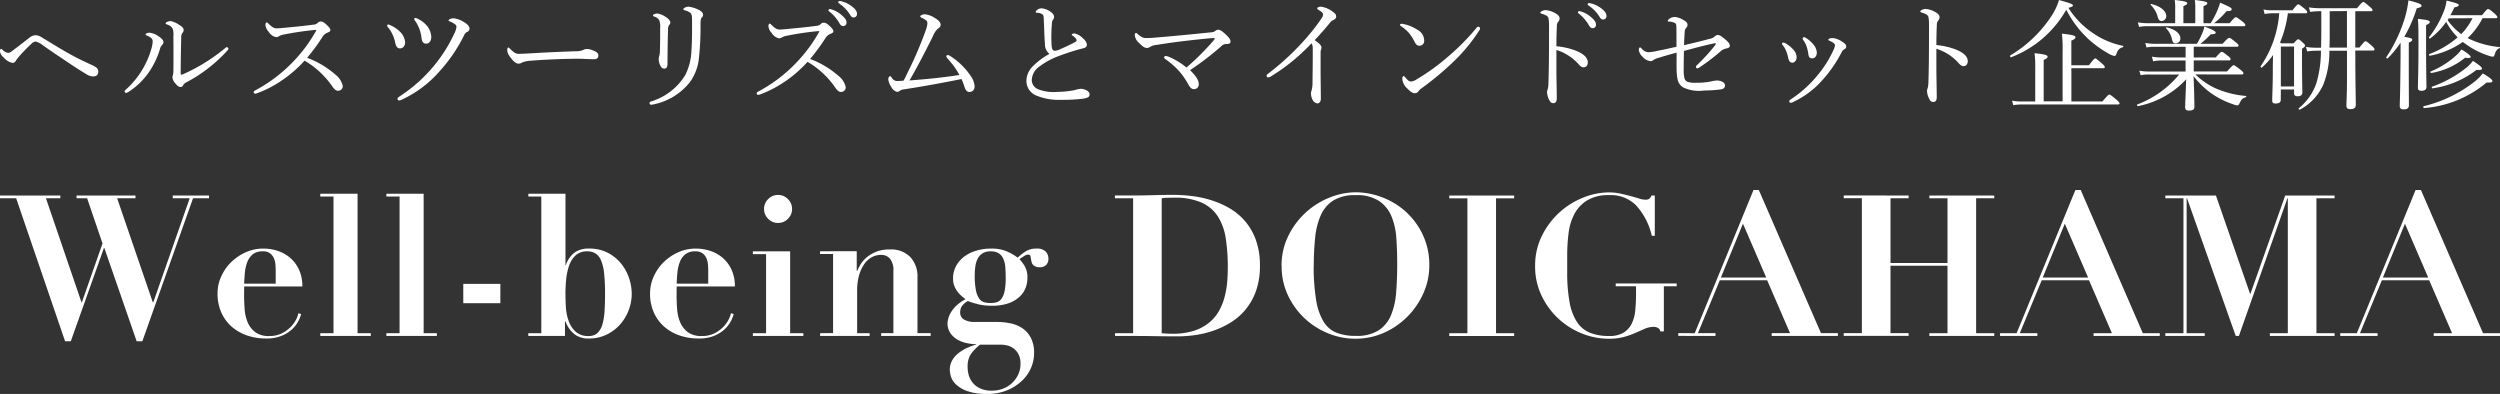 <svg xmlns="http://www.w3.org/2000/svg" width="165.434" height="26.068" viewBox="0 0 165.434 26.068"><rect x="0" y="0" width="165.434" height="26.068" fill="#333333" stroke="none"/><g transform="translate(-23.37 -24.932)"><path d="M-.22-14.435v.183H.85L4.087-4.79h.378l2.193-6.173h.026L8.824-4.79H9.2l3.354-9.462h1.057v-.183h-2.4v.183h1.122L9.921-7.361H9.894L7.532-14.252H8.746v-.183h-3.9v.183h.7l1.018,2.989L5.2-7.374H5.17L2.821-14.252h.953v-.183ZM18.025-8.6H15.937q.013-.339.046-.711a2.676,2.676,0,0,1,.15-.692,1.258,1.258,0,0,1,.359-.529,1.016,1.016,0,0,1,.685-.209.754.754,0,0,1,.489.144.818.818,0,0,1,.254.352,1.441,1.441,0,0,1,.091.418q.013.209.013.352Zm-2.088.183h3.85a2.559,2.559,0,0,0-.235-1.142,2.307,2.307,0,0,0-.6-.777,2.431,2.431,0,0,0-.822-.444,3.032,3.032,0,0,0-.914-.144,2.829,2.829,0,0,0-1.194.254,3.3,3.3,0,0,0-.966.666,3.074,3.074,0,0,0-.646.946,2.7,2.7,0,0,0-.235,1.1A3.055,3.055,0,0,0,14.423-6.7a2.705,2.705,0,0,0,.685.94,3.019,3.019,0,0,0,1.024.587,3.862,3.862,0,0,0,1.266.2,2.618,2.618,0,0,0,.979-.163,2.34,2.34,0,0,0,.679-.4,2,2,0,0,0,.431-.522,2.3,2.3,0,0,0,.222-.529l-.183-.065a1.414,1.414,0,0,1-.124.365,1.967,1.967,0,0,1-.339.5,2.184,2.184,0,0,1-.587.45,1.819,1.819,0,0,1-.881.2,1.481,1.481,0,0,1-.914-.248,1.582,1.582,0,0,1-.5-.633,2.663,2.663,0,0,1-.209-.861q-.039-.476-.039-.946Zm5.038-6.134v.183h.874v9.044h-.874v.183h3.341v-.183h-.874v-9.227Zm4.372,0v.183h.874v9.044h-.874v.183h3.341v-.183h-.874v-9.227Zm5.09,5.964v1.279H32.89V-8.588Zm6.76.653q0-.431.046-.927a3.906,3.906,0,0,1,.189-.914,1.7,1.7,0,0,1,.431-.692,1.069,1.069,0,0,1,.77-.274,1.014,1.014,0,0,1,.561.144,1.034,1.034,0,0,1,.365.47,3,3,0,0,1,.2.868,12.58,12.58,0,0,1,.059,1.325q0,.639-.033,1.155a3.918,3.918,0,0,1-.144.881,1.216,1.216,0,0,1-.326.561.831.831,0,0,1-.581.2,1.22,1.22,0,0,1-.855-.281,1.766,1.766,0,0,1-.463-.7,3.248,3.248,0,0,1-.189-.914Q37.2-7.531,37.2-7.935ZM35.6-14.369v9.044h-.861v.183h2.427v-.966H37.2a1.9,1.9,0,0,0,.581.842,1.5,1.5,0,0,0,.959.294A2.673,2.673,0,0,0,39.9-5.221a2.826,2.826,0,0,0,.894-.659,3.048,3.048,0,0,0,.581-.946,3.06,3.06,0,0,0,.209-1.122,3.29,3.29,0,0,0-.163-.979,3.032,3.032,0,0,0-.509-.966,2.818,2.818,0,0,0-.881-.737,2.65,2.65,0,0,0-1.292-.294,1.547,1.547,0,0,0-.953.274,1.712,1.712,0,0,0-.561.822H37.2v-4.724H34.744v.183ZM46.646-8.6H44.558q.013-.339.046-.711a2.676,2.676,0,0,1,.15-.692,1.258,1.258,0,0,1,.359-.529,1.016,1.016,0,0,1,.685-.209.754.754,0,0,1,.489.144.818.818,0,0,1,.254.352,1.441,1.441,0,0,1,.091.418q.013.209.013.352Zm-2.088.183h3.85a2.559,2.559,0,0,0-.235-1.142,2.307,2.307,0,0,0-.6-.777,2.431,2.431,0,0,0-.822-.444,3.032,3.032,0,0,0-.914-.144,2.829,2.829,0,0,0-1.194.254,3.3,3.3,0,0,0-.966.666,3.074,3.074,0,0,0-.646.946,2.7,2.7,0,0,0-.235,1.1A3.055,3.055,0,0,0,43.044-6.7a2.706,2.706,0,0,0,.685.94,3.019,3.019,0,0,0,1.025.587,3.862,3.862,0,0,0,1.266.2A2.618,2.618,0,0,0,47-5.136a2.34,2.34,0,0,0,.679-.4,2,2,0,0,0,.431-.522,2.3,2.3,0,0,0,.222-.529l-.183-.065a1.415,1.415,0,0,1-.124.365,1.967,1.967,0,0,1-.339.5,2.184,2.184,0,0,1-.587.45,1.819,1.819,0,0,1-.881.2A1.481,1.481,0,0,1,45.3-5.39a1.582,1.582,0,0,1-.5-.633,2.663,2.663,0,0,1-.209-.861q-.039-.476-.039-.946Zm5.782-5.129a.891.891,0,0,0,.274.653.891.891,0,0,0,.653.274.891.891,0,0,0,.653-.274.891.891,0,0,0,.274-.653.891.891,0,0,0-.274-.653.891.891,0,0,0-.653-.274.891.891,0,0,0-.653.274A.891.891,0,0,0,50.339-13.547ZM49.6-10.741v.183h.874v5.233H49.6v.183h3.341v-.183h-.874v-5.416Zm4.45,5.416v.183h3.276v-.183H56.5V-8.118a3.719,3.719,0,0,1,.131-1.044,2.457,2.457,0,0,1,.346-.744,1.444,1.444,0,0,1,.5-.45,1.279,1.279,0,0,1,.6-.15.756.756,0,0,1,.6.254,1.2,1.2,0,0,1,.222.8v4.124h-.809v.183h3.276v-.183h-.874v-3.68a1.878,1.878,0,0,0-.476-1.357,1.768,1.768,0,0,0-1.338-.5,2.387,2.387,0,0,0-.979.176,2.283,2.283,0,0,0-.639.411,1.934,1.934,0,0,0-.378.476q-.131.241-.183.359h-.026v-1.305H54.046v.183h.861v5.233Zm9.762,2.219a1.45,1.45,0,0,1,.215-.835,3.007,3.007,0,0,1,.607-.626h1.357a2,2,0,0,1,.431.052,1.139,1.139,0,0,1,.431.2,1.139,1.139,0,0,1,.326.385,1.329,1.329,0,0,1,.131.633,1.637,1.637,0,0,1-.157.718,1.836,1.836,0,0,1-.411.561,1.839,1.839,0,0,1-.594.365,1.982,1.982,0,0,1-.718.131,1.811,1.811,0,0,1-.809-.157,1.384,1.384,0,0,1-.5-.4,1.378,1.378,0,0,1-.248-.516A2.207,2.207,0,0,1,63.808-3.106Zm1.514-4.215a1.615,1.615,0,0,1-.418-.052.6.6,0,0,1-.333-.241,1.487,1.487,0,0,1-.215-.555,4.867,4.867,0,0,1-.078-.979,4.341,4.341,0,0,1,.039-.587,1.621,1.621,0,0,1,.15-.509.908.908,0,0,1,.32-.359.958.958,0,0,1,.535-.137.982.982,0,0,1,.548.131.834.834,0,0,1,.3.365,1.7,1.7,0,0,1,.131.555q.026.32.026.7a4.256,4.256,0,0,1-.072.868,1.331,1.331,0,0,1-.2.509.627.627,0,0,1-.313.235A1.364,1.364,0,0,1,65.322-7.322Zm.392,1.253H64.278a1.365,1.365,0,0,1-.7-.157.524.524,0,0,1-.261-.483.93.93,0,0,1,.065-.32,1.11,1.11,0,0,1,.444-.424,5.613,5.613,0,0,0,.666.209,3.722,3.722,0,0,0,.927.1,3.2,3.2,0,0,0,1.1-.163,2.125,2.125,0,0,0,.724-.424,1.564,1.564,0,0,0,.4-.581,1.774,1.774,0,0,0,.124-.646,1.5,1.5,0,0,0-.183-.816,3.437,3.437,0,0,0-.339-.45q.261-.183.365-.241a.386.386,0,0,1,.183-.059q.144,0,.17.091a2.22,2.22,0,0,1,.052.274q.013.052.033.137a.38.38,0,0,0,.078.157.477.477,0,0,0,.17.124.7.7,0,0,0,.294.052A.578.578,0,0,0,69-9.834a.543.543,0,0,0,.157-.411.662.662,0,0,0-.189-.489.771.771,0,0,0-.568-.189,1.382,1.382,0,0,0-.692.15,3.427,3.427,0,0,0-.587.45,3.268,3.268,0,0,0-.724-.418,2.546,2.546,0,0,0-1.011-.183,3.394,3.394,0,0,0-1.064.157,2.466,2.466,0,0,0-.8.424,1.872,1.872,0,0,0-.5.626,1.71,1.71,0,0,0-.176.763,1.366,1.366,0,0,0,.085.5,1.576,1.576,0,0,0,.209.378,1.882,1.882,0,0,0,.268.287q.144.124.261.215a2.726,2.726,0,0,0-.646.47,2.038,2.038,0,0,0-.359.476,1.535,1.535,0,0,0-.15.4,1.488,1.488,0,0,0-.033.235,1.138,1.138,0,0,0,.2.679,1.428,1.428,0,0,0,.483.431,2.15,2.15,0,0,0,.62.222,3.123,3.123,0,0,0,.594.065v.026a3.541,3.541,0,0,0-.607.222A2.817,2.817,0,0,0,63.2-4a1.651,1.651,0,0,0-.411.476,1.24,1.24,0,0,0-.157.626,1.657,1.657,0,0,0,.078.45,1.223,1.223,0,0,0,.339.522,2.135,2.135,0,0,0,.75.437,3.843,3.843,0,0,0,1.312.183,3.372,3.372,0,0,0,1.3-.235,3.194,3.194,0,0,0,.972-.613A2.568,2.568,0,0,0,68-3.015a2.476,2.476,0,0,0,.209-.992,2.135,2.135,0,0,0-.209-1,1.731,1.731,0,0,0-.548-.633,2.187,2.187,0,0,0-.79-.333A4.444,4.444,0,0,0,65.713-6.069Zm10.937.744v-8.927a2.13,2.13,0,0,1,.339-.033q.209-.007.47-.007a4.367,4.367,0,0,1,1.834.326,2.5,2.5,0,0,1,1.083.933,3.757,3.757,0,0,1,.516,1.462,12.74,12.74,0,0,1,.131,1.912q0,.431-.039.92a5.9,5.9,0,0,1-.163.979,4,4,0,0,1-.365.933,2.74,2.74,0,0,1-.653.79,3.08,3.08,0,0,1-1.011.548,4.564,4.564,0,0,1-1.449.2A6.767,6.767,0,0,1,76.65-5.325Zm-1.892-8.927v8.927h-1.2v.183h1.2q.744,0,1.481.013t1.481.013a8.471,8.471,0,0,0,1.1-.078,6.468,6.468,0,0,0,1.2-.281,5.792,5.792,0,0,0,1.168-.542,3.991,3.991,0,0,0,1-.861,4.084,4.084,0,0,0,.7-1.24,4.881,4.881,0,0,0,.261-1.671,4.924,4.924,0,0,0-.261-1.684,4.008,4.008,0,0,0-.7-1.24,4,4,0,0,0-1.018-.861,5.84,5.84,0,0,0-1.214-.542A7.068,7.068,0,0,0,78.66-14.4a10.424,10.424,0,0,0-1.24-.078q-.666,0-1.331.02t-1.331.02h-1.2v.183Zm11.955,4.49a18.028,18.028,0,0,1,.091-1.892,4.774,4.774,0,0,1,.378-1.488,2.2,2.2,0,0,1,.835-.972,2.712,2.712,0,0,1,1.462-.346,2.728,2.728,0,0,1,1.533.372,2.265,2.265,0,0,1,.829,1,4.456,4.456,0,0,1,.333,1.462q.059.829.059,1.742,0,1.018-.072,1.886a4.761,4.761,0,0,1-.346,1.5,2.2,2.2,0,0,1-.822.992,2.744,2.744,0,0,1-1.514.359,3.424,3.424,0,0,1-1.259-.209,1.782,1.782,0,0,1-.861-.737,3.964,3.964,0,0,1-.489-1.423A13.408,13.408,0,0,1,86.712-9.762Zm-2.127,0a4.451,4.451,0,0,0,.4,1.892,5,5,0,0,0,1.077,1.52,5.038,5.038,0,0,0,1.56,1.018,4.748,4.748,0,0,0,1.853.372,4.594,4.594,0,0,0,1.86-.385A5.075,5.075,0,0,0,92.892-6.4a5.127,5.127,0,0,0,1.07-1.547,4.465,4.465,0,0,0,.4-1.86,4.647,4.647,0,0,0-.424-2.016,4.851,4.851,0,0,0-1.109-1.52,4.919,4.919,0,0,0-1.566-.966,4.921,4.921,0,0,0-1.781-.339,4.63,4.63,0,0,0-1.71.346,5.153,5.153,0,0,0-1.579.985,5.188,5.188,0,0,0-1.155,1.54A4.431,4.431,0,0,0,84.585-9.762Zm11.093-4.672v.183h1.2v8.927h-1.2v.183h4.294v-.183h-1.2v-8.927h1.2v-.183Zm13.6,2.662v-2.662h-.222a.512.512,0,0,1-.144.215.444.444,0,0,1-.261.059,1.435,1.435,0,0,1-.418-.078q-.248-.078-.561-.163t-.679-.163a3.6,3.6,0,0,0-.757-.078,4.581,4.581,0,0,0-1.7.346,5.175,5.175,0,0,0-1.573.985,5.188,5.188,0,0,0-1.155,1.54,4.431,4.431,0,0,0-.45,2.01,4.451,4.451,0,0,0,.4,1.892,5,5,0,0,0,1.077,1.52,5.038,5.038,0,0,0,1.56,1.018,4.715,4.715,0,0,0,1.84.372,3.687,3.687,0,0,0,1.025-.124,6.174,6.174,0,0,0,.75-.268l.607-.268a1.453,1.453,0,0,1,.594-.124.55.55,0,0,1,.281.072.307.307,0,0,1,.15.228h.235V-8.431h.848v-.183h-4.033v.183h1.344v.5a10.917,10.917,0,0,1-.052,1.109,2.492,2.492,0,0,1-.241.881,1.44,1.44,0,0,1-.542.587,1.818,1.818,0,0,1-.953.215,3.331,3.331,0,0,1-1.259-.215,1.872,1.872,0,0,1-.861-.711,3.543,3.543,0,0,1-.489-1.305,10.733,10.733,0,0,1-.157-2v-1.135a11.309,11.309,0,0,1,.091-1.442,3.687,3.687,0,0,1,.385-1.266,2.354,2.354,0,0,1,.842-.9,2.684,2.684,0,0,1,1.449-.346,2.35,2.35,0,0,1,1.814.7,4.5,4.5,0,0,1,1.018,1.99Zm5.834-.8,1.54,3.563h-3Zm-4.281,7.243v.183H113.3v-.183h-1.162l1.449-3.5h3.132l1.514,3.5h-1.214v.183H121.4v-.183H120.28L116.168-14.8h-.352l-3.889,9.475Zm10.95-9.11v.183h1.2v8.927h-1.2v.183h4.294v-.183h-1.2V-9.788h3.772v4.463h-1.2v.183h4.294v-.183h-1.2v-8.927h1.2v-.183h-4.294v.183h1.2v4.281h-3.772v-4.281h1.2v-.183Zm14.63,1.866,1.54,3.563h-3ZM132.13-5.325v.183H134.6v-.183h-1.162l1.449-3.5h3.132l1.514,3.5h-1.214v.183H142.7v-.183h-1.122L137.468-14.8h-.352l-3.889,9.475Zm10.937-9.11v.183h1.2v8.927h-1.2v.183h2.61v-.183h-1.2v-8.927h.026l3.224,9.11h.209l3.211-9.11h.026v8.927h-1.188v.183h4.281v-.183h-1.2v-8.927h1.2v-.183H151l-2.3,6.5h-.026l-2.258-6.5Zm15.857,1.866,1.54,3.563h-3Zm-4.281,7.243v.183h2.467v-.183h-1.162l1.449-3.5h3.132l1.514,3.5h-1.214v.183h4.385v-.183h-1.122L159.981-14.8h-.352l-3.889,9.475Z" transform="translate(23.59 52.305)" fill="#fff"/><path d="M7.036-5.8C6.6-6,6.084-6.244,5.517-6.566c-.6-.338-1.2-.716-1.676-1a.853.853,0,0,0-.472-.173.683.683,0,0,0-.378.157q-.708.555-1.2.921a.386.386,0,0,1-.22.094.653.653,0,0,1-.386-.22A.141.141,0,0,0,1.1-6.834c-.031,0-.071.047-.071.173a.679.679,0,0,0,.252.4,1.028,1.028,0,0,0,.574.354c.118,0,.181-.055.244-.173a3.015,3.015,0,0,1,.189-.244,10.994,10.994,0,0,1,.818-.842.5.5,0,0,1,.275-.157,1.386,1.386,0,0,1,.511.268c.362.26.826.574,1.29.881.551.378,1.062.716,1.519.984a.915.915,0,0,0,.488.181c.212,0,.346-.1.346-.3a.329.329,0,0,0-.118-.283A2.114,2.114,0,0,0,7.036-5.8Zm5.288-2.872c-.134,0-.33.071-.33.15,0,.039.031.055.079.071a.616.616,0,0,1,.378.268,1.148,1.148,0,0,1,.055.511c.008.795.008,1.582,0,2.3a1.084,1.084,0,0,1-.039.3.436.436,0,0,0-.024.134.7.7,0,0,0,.189.386c.142.173.244.244.354.244.079,0,.118-.031.165-.118a.447.447,0,0,1,.157-.165,9.923,9.923,0,0,0,2.785-2.148.188.188,0,0,0,.055-.1.135.135,0,0,0-.1-.11c-.047,0-.079.031-.134.079a11.994,11.994,0,0,1-2.754,1.707.355.355,0,0,1-.134.039c-.016,0-.039-.031-.039-.094.008-.889.016-1.6.039-2.416a.407.407,0,0,1,.071-.244.282.282,0,0,0,.087-.2c0-.142-.11-.236-.307-.354A1.571,1.571,0,0,0,12.323-8.675ZM11.135-7.314a2.005,2.005,0,0,1-.087.48,5.656,5.656,0,0,1-.6,1.377A5.661,5.661,0,0,1,9.357-4.135c-.063.055-.079.079-.079.118a.117.117,0,0,0,.094.1.353.353,0,0,0,.142-.055,4.849,4.849,0,0,0,1.369-1.314,5.5,5.5,0,0,0,.732-1.527.571.571,0,0,1,.134-.268.257.257,0,0,0,.1-.2c0-.118-.118-.244-.283-.354a1.237,1.237,0,0,0-.637-.268c-.118,0-.26.047-.26.11,0,.031.024.055.063.071a1.09,1.09,0,0,1,.3.165A.289.289,0,0,1,11.135-7.314Zm10.221,1.07a12.8,12.8,0,0,0,1.007-1.369.705.705,0,0,1,.33-.291c.157-.063.2-.094.2-.173,0-.094-.063-.181-.275-.378-.165-.15-.252-.189-.37-.189a.251.251,0,0,0-.189.087.424.424,0,0,1-.268.118c-.574.079-1.228.142-1.841.2-.228.024-.5.047-.622.047-.173,0-.315-.1-.519-.3-.047-.047-.1-.094-.134-.094s-.079.087-.079.165a.775.775,0,0,0,.212.449.751.751,0,0,0,.488.362.4.4,0,0,0,.228-.079,1.027,1.027,0,0,1,.323-.1,19.982,19.982,0,0,1,2.054-.3c.047,0,.063,0,.063.016s-.008.031-.031.071a9.858,9.858,0,0,1-1.487,2,9.906,9.906,0,0,1-2.549,1.928.137.137,0,0,0-.079.11.1.1,0,0,0,.087.094.652.652,0,0,0,.212-.055,7.424,7.424,0,0,0,1.534-.8,8.092,8.092,0,0,0,1.534-1.33,5.731,5.731,0,0,1,1.865,1.747c.126.173.228.244.338.244a.3.3,0,0,0,.323-.33,1.314,1.314,0,0,0-.488-.74A6.042,6.042,0,0,0,21.357-6.244ZM28.533-8.88c-.031,0-.094.024-.094.063a.3.3,0,0,0,.071.142,2.375,2.375,0,0,1,.409,1.07c.039.3.11.425.315.425s.338-.189.338-.449a1.235,1.235,0,0,0-.268-.708,1.783,1.783,0,0,0-.629-.488A.469.469,0,0,0,28.533-8.88Zm2.707.574a1.259,1.259,0,0,1-.134.433A9.635,9.635,0,0,1,29.768-5.74a9.8,9.8,0,0,1-2.313,2.062c-.071.047-.118.094-.118.15a.108.108,0,0,0,.11.11.476.476,0,0,0,.189-.063,7.5,7.5,0,0,0,2.431-1.81,10.5,10.5,0,0,0,1.684-2.455.375.375,0,0,1,.2-.212.233.233,0,0,0,.15-.22c0-.165-.165-.3-.362-.425a1.6,1.6,0,0,0-.661-.252.547.547,0,0,0-.283.055c-.047.024-.079.055-.079.087s.008.031.047.047a1.471,1.471,0,0,1,.37.2A.205.205,0,0,1,31.24-8.305Zm-3.4,1.031a1.08,1.08,0,0,0-.33-.685,2.07,2.07,0,0,0-.669-.449.337.337,0,0,0-.118-.039c-.047,0-.071.039-.071.087,0,.031.031.071.071.118a2.34,2.34,0,0,1,.464,1.007c.047.252.15.37.307.37C27.683-6.865,27.84-7,27.84-7.275Zm7.735,1.346a1.648,1.648,0,0,1,.543-.118c1.031-.087,2.424-.134,3.124-.134.386,0,.81.031,1.109.031.173,0,.275-.079.275-.236,0-.142-.047-.228-.417-.37a1.044,1.044,0,0,0-.323-.071.586.586,0,0,0-.244.055,1.027,1.027,0,0,1-.48.094c-.669.024-1.731.063-2.8.126-.535.031-.834.047-1,.047-.181,0-.291-.055-.567-.323-.055-.055-.087-.094-.126-.094-.055,0-.071.094-.071.2a.8.8,0,0,0,.181.409c.2.283.393.456.551.456A.409.409,0,0,0,35.575-5.929Zm8.962-3.242a.487.487,0,0,0-.212.039c-.047.024-.087.055-.087.087s.039.055.1.079a.527.527,0,0,1,.323.244,1.279,1.279,0,0,1,.055.535c0,.551,0,1.015-.016,1.534a1.225,1.225,0,0,1-.039.275.675.675,0,0,0-.039.212.941.941,0,0,0,.1.425c.063.126.126.212.268.212s.212-.1.212-.315c.008-.944.016-1.715.039-2.235a.518.518,0,0,1,.063-.323.264.264,0,0,0,.087-.181c0-.134-.165-.283-.362-.4A1.236,1.236,0,0,0,44.538-9.171Zm2.046-.456a.557.557,0,0,0-.244.071c-.055.039-.087.063-.087.094s.024.063.094.079a.959.959,0,0,1,.354.157c.1.079.126.181.126.433.008.881,0,1.55-.039,2.062a3.871,3.871,0,0,1-.4,1.613,3.992,3.992,0,0,1-2.274,1.763c-.063.024-.1.063-.1.11a.108.108,0,0,0,.11.11,1.061,1.061,0,0,0,.142-.024,4.1,4.1,0,0,0,2.4-1.448,3.233,3.233,0,0,0,.614-1.582,19.688,19.688,0,0,0,.11-2.313c0-.268.031-.354.087-.409a.239.239,0,0,0,.079-.181c0-.165-.173-.283-.4-.378A2.011,2.011,0,0,0,46.583-9.627Zm8.057,3.462a12.8,12.8,0,0,0,1.007-1.369.705.705,0,0,1,.33-.291c.157-.063.2-.094.2-.173,0-.094-.063-.181-.275-.378-.165-.15-.252-.189-.37-.189a.251.251,0,0,0-.189.087.425.425,0,0,1-.268.118c-.574.079-1.228.142-1.841.2-.228.024-.5.047-.622.047-.173,0-.315-.1-.519-.3-.047-.047-.1-.094-.134-.094s-.079.087-.079.165a.775.775,0,0,0,.212.449.751.751,0,0,0,.488.362.4.4,0,0,0,.228-.079,1.027,1.027,0,0,1,.323-.1,19.982,19.982,0,0,1,2.054-.3c.047,0,.063,0,.063.016s-.008.031-.031.071a9.858,9.858,0,0,1-1.487,2,9.906,9.906,0,0,1-2.549,1.928.137.137,0,0,0-.079.11.1.1,0,0,0,.087.094.652.652,0,0,0,.212-.055,7.424,7.424,0,0,0,1.534-.8,8.092,8.092,0,0,0,1.534-1.33,5.731,5.731,0,0,1,1.865,1.747c.126.173.228.244.338.244a.3.3,0,0,0,.323-.33,1.314,1.314,0,0,0-.488-.74A6.042,6.042,0,0,0,54.641-6.165Zm1.3-3.3a.081.081,0,0,0-.087.079.122.122,0,0,0,.055.079,2.723,2.723,0,0,1,.661.755q.106.212.26.212a.219.219,0,0,0,.22-.236c0-.165-.11-.307-.3-.472a1.771,1.771,0,0,0-.685-.393A.448.448,0,0,0,55.939-9.47Zm.637-.535a.079.079,0,0,0-.079.079.1.1,0,0,0,.055.079,2.4,2.4,0,0,1,.724.74c.087.15.15.189.252.189a.223.223,0,0,0,.212-.252c0-.181-.173-.362-.362-.5a1.858,1.858,0,0,0-.629-.307A1.027,1.027,0,0,0,56.577-10.005Zm7.939,4.894c-1.188.181-2.156.275-3.3.362.543-.936,1.031-1.881,1.558-2.943a1.32,1.32,0,0,1,.338-.5.266.266,0,0,0,.165-.252c0-.15-.142-.291-.386-.441a1.5,1.5,0,0,0-.653-.244c-.1,0-.307.055-.307.134,0,.047.024.063.071.087a1.639,1.639,0,0,1,.283.157.26.26,0,0,1,.118.212,1.616,1.616,0,0,1-.094.425,25.4,25.4,0,0,1-1.2,2.809c-.087.189-.165.354-.283.567a3.462,3.462,0,0,1-.378.024.4.4,0,0,1-.393-.2c-.055-.071-.071-.118-.118-.118-.063,0-.126.094-.126.212a1.27,1.27,0,0,0,.22.535.584.584,0,0,0,.362.291.27.27,0,0,0,.181-.071.6.6,0,0,1,.268-.094c1.235-.189,2.542-.425,3.816-.685a5.575,5.575,0,0,1,.212.559c.063.181.15.3.323.3a.341.341,0,0,0,.33-.378,1.285,1.285,0,0,0-.252-.677A4.578,4.578,0,0,0,63.894-6.37a.268.268,0,0,0-.15-.055.087.087,0,0,0-.087.087c0,.047.024.079.126.2A4.952,4.952,0,0,1,64.516-5.111ZM70.48-6.5a4.5,4.5,0,0,0-1.141.858,1.375,1.375,0,0,0-.386.921,1.042,1.042,0,0,0,.637.968,3.858,3.858,0,0,0,1.637.291A11.309,11.309,0,0,0,72.7-3.537c.338-.055.433-.126.433-.283,0-.126-.087-.22-.26-.3a.87.87,0,0,0-.338-.071,2.191,2.191,0,0,0-.393.087,6.317,6.317,0,0,1-1.18.118A2.755,2.755,0,0,1,69.7-4.174a.67.67,0,0,1-.393-.59,1.143,1.143,0,0,1,.535-.921,4.874,4.874,0,0,1,1.172-.645c.433-.165.858-.307,1.259-.425.165-.047.315-.087.441-.118s.244-.094.244-.236a.668.668,0,0,0-.268-.425,1.048,1.048,0,0,0-.574-.323c-.087,0-.165.063-.165.094s.024.031.071.063c.134.087.252.212.252.3,0,.055-.031.079-.1.118-.338.181-.755.37-1.094.519a.855.855,0,0,1-.26.055c-.126,0-.181-.134-.2-.338a10.52,10.52,0,0,1,.024-1.511.414.414,0,0,1,.055-.189.3.3,0,0,0,.087-.189.366.366,0,0,0-.149-.283,1.171,1.171,0,0,0-.685-.3.48.48,0,0,0-.291.11.2.2,0,0,0-.094.134c0,.031.016.039.055.047.071.008.1.008.189.024a.442.442,0,0,1,.22.1c.055.063.063.118.071.291.031.661.039,1.243.079,1.652A.788.788,0,0,0,70.48-6.5Zm9.065.9a4.662,4.662,0,0,0-1.165-.708.765.765,0,0,0-.212-.055.1.1,0,0,0-.1.094.116.116,0,0,0,.063.1,5.166,5.166,0,0,1,1.007.9,5.205,5.205,0,0,1,.543.81c.11.2.22.291.354.291a.31.31,0,0,0,.323-.323c0-.22-.094-.456-.574-.936a19.084,19.084,0,0,0,2.046-1.566.483.483,0,0,1,.346-.165c.2,0,.283-.031.283-.173s-.142-.3-.362-.5c-.189-.173-.323-.268-.449-.268a.323.323,0,0,0-.22.1.585.585,0,0,1-.268.071c-1.212.126-2.416.244-3.659.346-.26.024-.449.031-.574.031a.6.6,0,0,1-.386-.094,1.748,1.748,0,0,1-.228-.173c-.047-.047-.079-.071-.11-.071s-.079.047-.079.15a.793.793,0,0,0,.291.519c.2.212.354.323.5.323a.3.3,0,0,0,.2-.055,1.03,1.03,0,0,1,.5-.15c1.125-.189,2.353-.323,3.478-.433.126-.008.2-.016.26-.016s.063.016.063.031-.024.063-.094.15A16.759,16.759,0,0,1,79.545-5.6Zm8.876-.984a.519.519,0,0,1,.024-.189.234.234,0,0,0,.031-.142c0-.134-.087-.236-.449-.5.378-.386.685-.748,1.015-1.149a.514.514,0,0,1,.228-.181c.11-.055.181-.11.181-.228,0-.142-.079-.22-.307-.378a1.654,1.654,0,0,0-.692-.275c-.118,0-.26.047-.26.11,0,.047.055.079.157.142.173.1.236.2.236.26a.478.478,0,0,1-.1.26,13.6,13.6,0,0,1-1.188,1.5,16.938,16.938,0,0,1-2.321,2.14c-.087.063-.126.1-.126.15a.1.1,0,0,0,.1.118.4.4,0,0,0,.189-.071A12.68,12.68,0,0,0,87.815-7.2c.071.087.087.173.087.409,0,.826-.008,1.534-.016,2.2a1.932,1.932,0,0,1-.063.511.534.534,0,0,0-.039.2.9.9,0,0,0,.118.433.4.4,0,0,0,.315.22c.134,0,.22-.134.22-.307,0-.543-.016-1.283-.016-1.865ZM98.855-8.305a.163.163,0,0,0-.11.071,15.116,15.116,0,0,1-1.873,1.9,14.225,14.225,0,0,1-2.1,1.519.783.783,0,0,1-.37.142c-.126,0-.22-.087-.378-.275-.055-.063-.079-.087-.11-.087-.055,0-.087.079-.087.2a.958.958,0,0,0,.338.629c.173.173.323.307.5.307a.293.293,0,0,0,.252-.157.912.912,0,0,1,.2-.181,19.859,19.859,0,0,0,2.054-1.707,11.2,11.2,0,0,0,1.747-2.109.25.25,0,0,0,.055-.142C98.973-8.25,98.9-8.305,98.855-8.305Zm-5.091-.189c-.047,0-.087.031-.087.063a.122.122,0,0,0,.063.094,2.376,2.376,0,0,1,.567.5,3.417,3.417,0,0,1,.33.527c.1.2.173.268.338.268a.312.312,0,0,0,.3-.346.819.819,0,0,0-.472-.724,2.678,2.678,0,0,0-.873-.362A.825.825,0,0,0,93.764-8.494Zm10.261,1.731a3.334,3.334,0,0,1,.818.386,3.34,3.34,0,0,1,.614.519c.173.2.26.252.393.244s.252-.118.252-.33c0-.275-.22-.535-.771-.763a4.738,4.738,0,0,0-1.306-.3c0-.567.016-1.023.031-1.322a.446.446,0,0,1,.071-.275.38.38,0,0,0,.11-.244c0-.142-.126-.268-.315-.362a1.493,1.493,0,0,0-.637-.189.557.557,0,0,0-.244.079c-.039.024-.079.055-.079.087s.024.055.079.071a1.366,1.366,0,0,1,.3.118.315.315,0,0,1,.157.165,2.9,2.9,0,0,1,.039.606c0,.724,0,1.448-.008,2.211-.008.74-.016,1.078-.031,1.5a1.778,1.778,0,0,1-.039.37.936.936,0,0,0-.055.212,1.312,1.312,0,0,0,.173.582.273.273,0,0,0,.252.157c.118,0,.22-.079.22-.315,0-.5-.024-1.448-.024-1.9Zm1.511-2.565a.081.081,0,0,0-.087.079.122.122,0,0,0,.055.079,2.723,2.723,0,0,1,.661.755q.106.212.26.212a.219.219,0,0,0,.22-.236c0-.165-.11-.307-.3-.472a1.771,1.771,0,0,0-.685-.393A.448.448,0,0,0,105.535-9.328Zm.637-.535a.079.079,0,0,0-.079.079.1.1,0,0,0,.055.079,2.4,2.4,0,0,1,.724.74c.087.15.149.189.252.189a.223.223,0,0,0,.212-.252c0-.181-.173-.362-.362-.5a1.858,1.858,0,0,0-.629-.307A1.028,1.028,0,0,0,106.172-9.863Zm6.295,2.785c.016-.307.024-.535.047-.866a.4.4,0,0,1,.087-.268.308.308,0,0,0,.1-.22c0-.11-.087-.212-.275-.315a1.319,1.319,0,0,0-.582-.2.629.629,0,0,0-.338.118c-.055.039-.11.094-.11.134s.016.047.071.055a.95.95,0,0,1,.4.094c.063.039.087.1.094.212.008.26.008.748.008,1.361-.48.11-.9.2-1.29.275a2.978,2.978,0,0,1-.574.087.605.605,0,0,1-.425-.228c-.063-.063-.094-.094-.126-.094s-.079.079-.079.181a.793.793,0,0,0,.26.449.836.836,0,0,0,.5.283.281.281,0,0,0,.2-.071,1.173,1.173,0,0,1,.378-.157c.338-.11.755-.228,1.165-.338,0,.425-.008.708,0,1.117a3.523,3.523,0,0,0,.063.653.814.814,0,0,0,.378.535,2.427,2.427,0,0,0,1.393.2,8.267,8.267,0,0,0,1.086-.071c.173-.024.283-.1.283-.26a.262.262,0,0,0-.134-.22.8.8,0,0,0-.425-.11,2.556,2.556,0,0,0-.4.071,4.677,4.677,0,0,1-.976.079,1.508,1.508,0,0,1-.551-.063.383.383,0,0,1-.2-.236,2.453,2.453,0,0,1-.047-.606c0-.441.008-.858.016-1.2.732-.2,1.346-.362,1.983-.5a.323.323,0,0,1,.087-.008c.024,0,.039.008.039.031a.2.2,0,0,1-.047.1,12.2,12.2,0,0,1-1.2,1.314.193.193,0,0,0-.071.118.11.11,0,0,0,.087.1.286.286,0,0,0,.134-.055,13.309,13.309,0,0,0,1.487-1.141,1.147,1.147,0,0,1,.354-.134c.118-.031.181-.079.181-.157,0-.134-.063-.228-.291-.425-.283-.244-.409-.3-.519-.3a.332.332,0,0,0-.2.11.6.6,0,0,1-.307.142C113.718-7.377,113.207-7.251,112.467-7.078Zm7.947-.527a.089.089,0,0,0-.094.079.189.189,0,0,0,.047.118A1.833,1.833,0,0,1,120.58-7a3.068,3.068,0,0,1,.11.464c.031.26.1.33.268.33.181-.008.291-.15.3-.37a.932.932,0,0,0-.2-.519,2.09,2.09,0,0,0-.511-.456A.27.27,0,0,0,120.415-7.605Zm1.9.055a.649.649,0,0,0-.22.031c-.031.016-.079.047-.079.071a.084.084,0,0,0,.047.063,1.273,1.273,0,0,1,.323.181.167.167,0,0,1,.071.142.923.923,0,0,1-.11.33,7.158,7.158,0,0,1-.984,1.574,7.8,7.8,0,0,1-1.857,1.684c-.047.031-.071.055-.071.1a.1.1,0,0,0,.1.11.362.362,0,0,0,.142-.047,5.9,5.9,0,0,0,1.92-1.424,8.516,8.516,0,0,0,1.3-1.873.448.448,0,0,1,.165-.189c.1-.063.142-.1.142-.181,0-.126-.063-.2-.291-.346A1.359,1.359,0,0,0,122.319-7.55Zm-3.281.3a.081.081,0,0,0-.079.087.2.2,0,0,0,.055.094,1.51,1.51,0,0,1,.212.362,2.552,2.552,0,0,1,.142.464c.047.252.15.323.275.323.157,0,.283-.157.283-.378a.791.791,0,0,0-.244-.511,1.857,1.857,0,0,0-.527-.409A.222.222,0,0,0,119.038-7.251Zm10.135.409a3.334,3.334,0,0,1,.818.386,3.34,3.34,0,0,1,.614.519c.173.2.26.252.393.244s.252-.118.252-.33c0-.275-.22-.535-.771-.763a4.738,4.738,0,0,0-1.306-.3c0-.567.016-1.023.031-1.322a.446.446,0,0,1,.071-.275.38.38,0,0,0,.11-.244c0-.142-.126-.268-.315-.362a1.493,1.493,0,0,0-.637-.189.557.557,0,0,0-.244.079c-.039.024-.079.055-.079.087s.024.055.079.071a1.366,1.366,0,0,1,.3.118.315.315,0,0,1,.157.165,2.9,2.9,0,0,1,.039.606c0,.724,0,1.448-.008,2.211-.008.74-.016,1.078-.031,1.5a1.78,1.78,0,0,1-.039.37.936.936,0,0,0-.055.212,1.312,1.312,0,0,0,.173.582.273.273,0,0,0,.252.157c.118,0,.22-.079.22-.315,0-.5-.024-1.448-.024-1.9Zm8.734-2.707c.236-.063.3-.094.3-.157,0-.087-.11-.134-.921-.362a3.882,3.882,0,0,1-.5,1.062,8.352,8.352,0,0,1-2.715,2.6c-.047.024-.008.15.047.126a7.107,7.107,0,0,0,3.651-3.147,6.946,6.946,0,0,0,1.542,2.014,7.331,7.331,0,0,0,1.322.928,1.175,1.175,0,0,0,.323.118c.055,0,.094-.031.126-.118.087-.268.2-.4.425-.456.039-.008.055-.087.016-.094a5.376,5.376,0,0,1-2-.85A5.576,5.576,0,0,1,137.906-9.549Zm.2,6.193v-2.2h2.109c.079,0,.1-.024.1-.079s-.039-.1-.189-.236c-.338-.291-.386-.33-.441-.33s-.1.039-.417.449h-1.165V-7.377c.212-.094.275-.15.275-.22,0-.094-.094-.157-.9-.244a8.552,8.552,0,0,1,.047,1.18v3.3H136.27V-6.1c.2-.087.26-.15.26-.212,0-.087-.087-.157-.866-.236a7.019,7.019,0,0,1,.047.976v2.219H134.8a2.937,2.937,0,0,1-.622-.055l.079.3a3.254,3.254,0,0,1,.551-.047h6.381c.071,0,.1-.024.1-.071s-.039-.1-.2-.244c-.37-.307-.417-.338-.472-.338s-.1.031-.464.456Zm11.284-1.786c.071,0,.1-.024.1-.079s-.039-.11-.189-.228c-.346-.268-.4-.307-.449-.307s-.11.039-.449.417h-2.2v-.732h2.337c.079,0,.1-.024.1-.079s-.031-.11-.165-.212c-.307-.244-.362-.275-.417-.275s-.1.031-.4.37h-1.456v-.708h2.864c.079,0,.1-.024.1-.079s-.031-.094-.181-.22c-.323-.26-.386-.291-.433-.291s-.11.031-.441.393h-1.464a6.072,6.072,0,0,0,.677-.622c.275-.016.33-.047.33-.126s-.22-.2-.748-.393a2.1,2.1,0,0,1-.15.464,4.256,4.256,0,0,1-.346.677H143.6a3.461,3.461,0,0,1-.606-.055l.079.3a2.764,2.764,0,0,1,.543-.047h2.046v.708h-1.629a3.377,3.377,0,0,1-.6-.055l.079.307a3.754,3.754,0,0,1,.527-.055h1.621v.732H143.2a3.313,3.313,0,0,1-.6-.055l.087.3a2.663,2.663,0,0,1,.527-.047h2.022a6.639,6.639,0,0,1-2.77,1.983c-.047.024-.008.126.047.11A5.9,5.9,0,0,0,145.7-4.82c-.016.354-.024.708-.039,1.039-.016.433-.031.692-.031.81,0,.15.071.22.244.22.268,0,.37-.071.37-.26,0-.11-.008-.433-.016-.881-.008-.346-.024-.7-.039-1.141a5.256,5.256,0,0,0,1.117,1.1,5.487,5.487,0,0,0,1.448.748,1.492,1.492,0,0,0,.33.094c.055,0,.094-.039.126-.1.15-.315.212-.37.433-.441.039-.016.047-.087.008-.087a6.313,6.313,0,0,1-2.022-.511,4.835,4.835,0,0,1-1.322-.913Zm-2.542-3.391V-9.659c.212-.087.252-.134.252-.189,0-.087-.087-.134-.826-.22a3.621,3.621,0,0,1,.031.622v.913h-.787V-9.659c.2-.087.252-.134.252-.189,0-.087-.087-.142-.826-.22a3.623,3.623,0,0,1,.031.622v.913h-1.841a3.718,3.718,0,0,1-.629-.055l.079.3a3,3,0,0,1,.567-.047h6.366c.071,0,.1-.031.1-.079s-.039-.1-.189-.228c-.33-.252-.386-.283-.441-.283s-.1.031-.417.393h-1.023a5.21,5.21,0,0,0,.826-.8c.268,0,.338-.031.338-.134,0-.087-.165-.165-.763-.425a3.763,3.763,0,0,1-.181.511,5.535,5.535,0,0,1-.449.85Zm-2.77-.142a.328.328,0,0,0,.307-.33c0-.33-.386-.661-.991-.8-.031-.008-.063.039-.039.063a1.7,1.7,0,0,1,.472.826C143.887-8.738,143.95-8.675,144.083-8.675ZM145-7.2a.315.315,0,0,0,.315-.33c0-.315-.346-.6-.9-.724-.031-.008-.071.031-.047.055a1.451,1.451,0,0,1,.386.716C144.807-7.259,144.862-7.2,145-7.2Zm6.964,3.053h.873v.236c0,.15.079.212.244.212.212,0,.307-.087.307-.26,0-.2-.024-.858-.024-2.156v-.732c.173-.11.2-.142.2-.2s-.031-.1-.15-.2c-.2-.189-.244-.22-.3-.22s-.087.031-.307.268h-.81l-.087-.055a7.412,7.412,0,0,0,.519-1.936h1.18c.079,0,.1-.024.1-.079s-.039-.1-.173-.22c-.315-.252-.37-.291-.417-.291s-.11.039-.386.393h-1.369a2.372,2.372,0,0,1-.551-.055l.079.3a2.649,2.649,0,0,1,.464-.047h.5a7.115,7.115,0,0,1-1.227,3.5c-.031.047.047.126.087.087a4.586,4.586,0,0,0,.732-.826c-.008.291-.016.622-.016.968,0,1.1-.039,1.692-.039,2.022,0,.173.047.22.236.22.22,0,.33-.079.33-.252Zm.873-.2h-.873V-6.991h.873Zm4.052-2.376h1.165c.079,0,.11-.024.11-.071s-.039-.118-.173-.236c-.315-.275-.362-.307-.417-.307s-.1.031-.409.417h-.275V-9.328h1.031c.079,0,.11-.024.11-.071s-.039-.1-.181-.22c-.315-.275-.37-.315-.425-.315s-.11.039-.425.409h-2.486a4.453,4.453,0,0,1-.692-.055l.079.3a4.431,4.431,0,0,1,.606-.047h.134v1.275c0,.417-.008.795-.016,1.141h-.307a3.66,3.66,0,0,1-.692-.055l.079.3a4.379,4.379,0,0,1,.622-.047h.291a7.687,7.687,0,0,1-.291,2.109,3.622,3.622,0,0,1-1.18,1.7c-.039.039.039.11.087.087a3.491,3.491,0,0,0,1.542-1.66,5.973,5.973,0,0,0,.4-2.235h1.165v1.6c0,1.361-.039,1.873-.039,2.022,0,.173.071.244.252.244.252,0,.37-.087.37-.275,0-.378-.031-1.589-.031-3.195Zm-.551-2.612v2.416h-1.157c.016-.338.016-.7.016-1.109V-9.328Zm7.987,1.786a4.713,4.713,0,0,0,.984-1.314h.881c.079,0,.1-.024.1-.071s-.039-.1-.181-.236c-.315-.268-.37-.3-.433-.3-.047,0-.1.031-.4.409H163.18c.094-.165.181-.33.268-.519.212-.039.291-.087.291-.157s-.157-.134-.81-.291a2.75,2.75,0,0,1-.2.755,6.46,6.46,0,0,1-.96,1.668c-.031.039.039.11.079.079a4.763,4.763,0,0,0,1.054-1.094,4.39,4.39,0,0,0,.763,1.023,6.225,6.225,0,0,1-1.881,1.109c-.047.016-.008.118.039.11a5.629,5.629,0,0,0,2.18-.913c.063.047.126.087.189.134a5.323,5.323,0,0,0,1.534.779.991.991,0,0,0,.275.063c.047,0,.079-.039.11-.142.079-.252.165-.362.323-.417.031-.008.039-.079.008-.079a5.967,5.967,0,0,1-2.03-.551Zm.323-1.314A4.24,4.24,0,0,1,163.9-7.81a4.053,4.053,0,0,1-.9-.928c.024-.031.055-.087.079-.118Zm-4.218,1.613c.189-.079.228-.126.228-.181,0-.087-.079-.126-.527-.2a9.086,9.086,0,0,0,.826-1.888c.26-.063.315-.087.315-.173,0-.1-.173-.173-.866-.354a6.568,6.568,0,0,1-.228,1.133,9.781,9.781,0,0,1-1.235,2.628c-.031.047.055.118.094.079a6.793,6.793,0,0,0,.85-1.039c0,.535,0,1.07-.008,1.613-.016,1.833-.047,2.4-.047,2.565s.071.236.26.236c.236,0,.346-.087.346-.268,0-.268-.008-1.141-.008-3.014ZM162-4.222a6.183,6.183,0,0,0,2.911-1.22c.291.016.362-.016.362-.087,0-.087-.157-.22-.6-.511a2.252,2.252,0,0,1-.449.464,7.719,7.719,0,0,1-2.25,1.243C161.929-4.316,161.953-4.214,162-4.222Zm-.425-4.186c.2-.087.244-.142.244-.2,0-.1-.142-.142-.787-.212.031.362.039.669.039,1.605,0,1.936-.039,2.723-.039,2.966q0,.189.236.189c.212,0,.33-.087.33-.252,0-.275-.024-1.149-.024-2.982Zm.346,3.171a4.851,4.851,0,0,0,2.243-1.015c.268.047.362.016.362-.055s-.212-.252-.606-.488a2.814,2.814,0,0,1-.425.456,5.784,5.784,0,0,1-1.613,1C161.835-5.323,161.874-5.229,161.921-5.237Zm-.472,2.321a7.319,7.319,0,0,0,4.131-1.692c.291.016.386-.016.386-.094s-.118-.2-.637-.511a3.4,3.4,0,0,1-.559.559,8.823,8.823,0,0,1-3.352,1.613C161.363-3.026,161.394-2.908,161.449-2.915Z" transform="translate(22.338 35)" fill="#fff"/></g></svg>